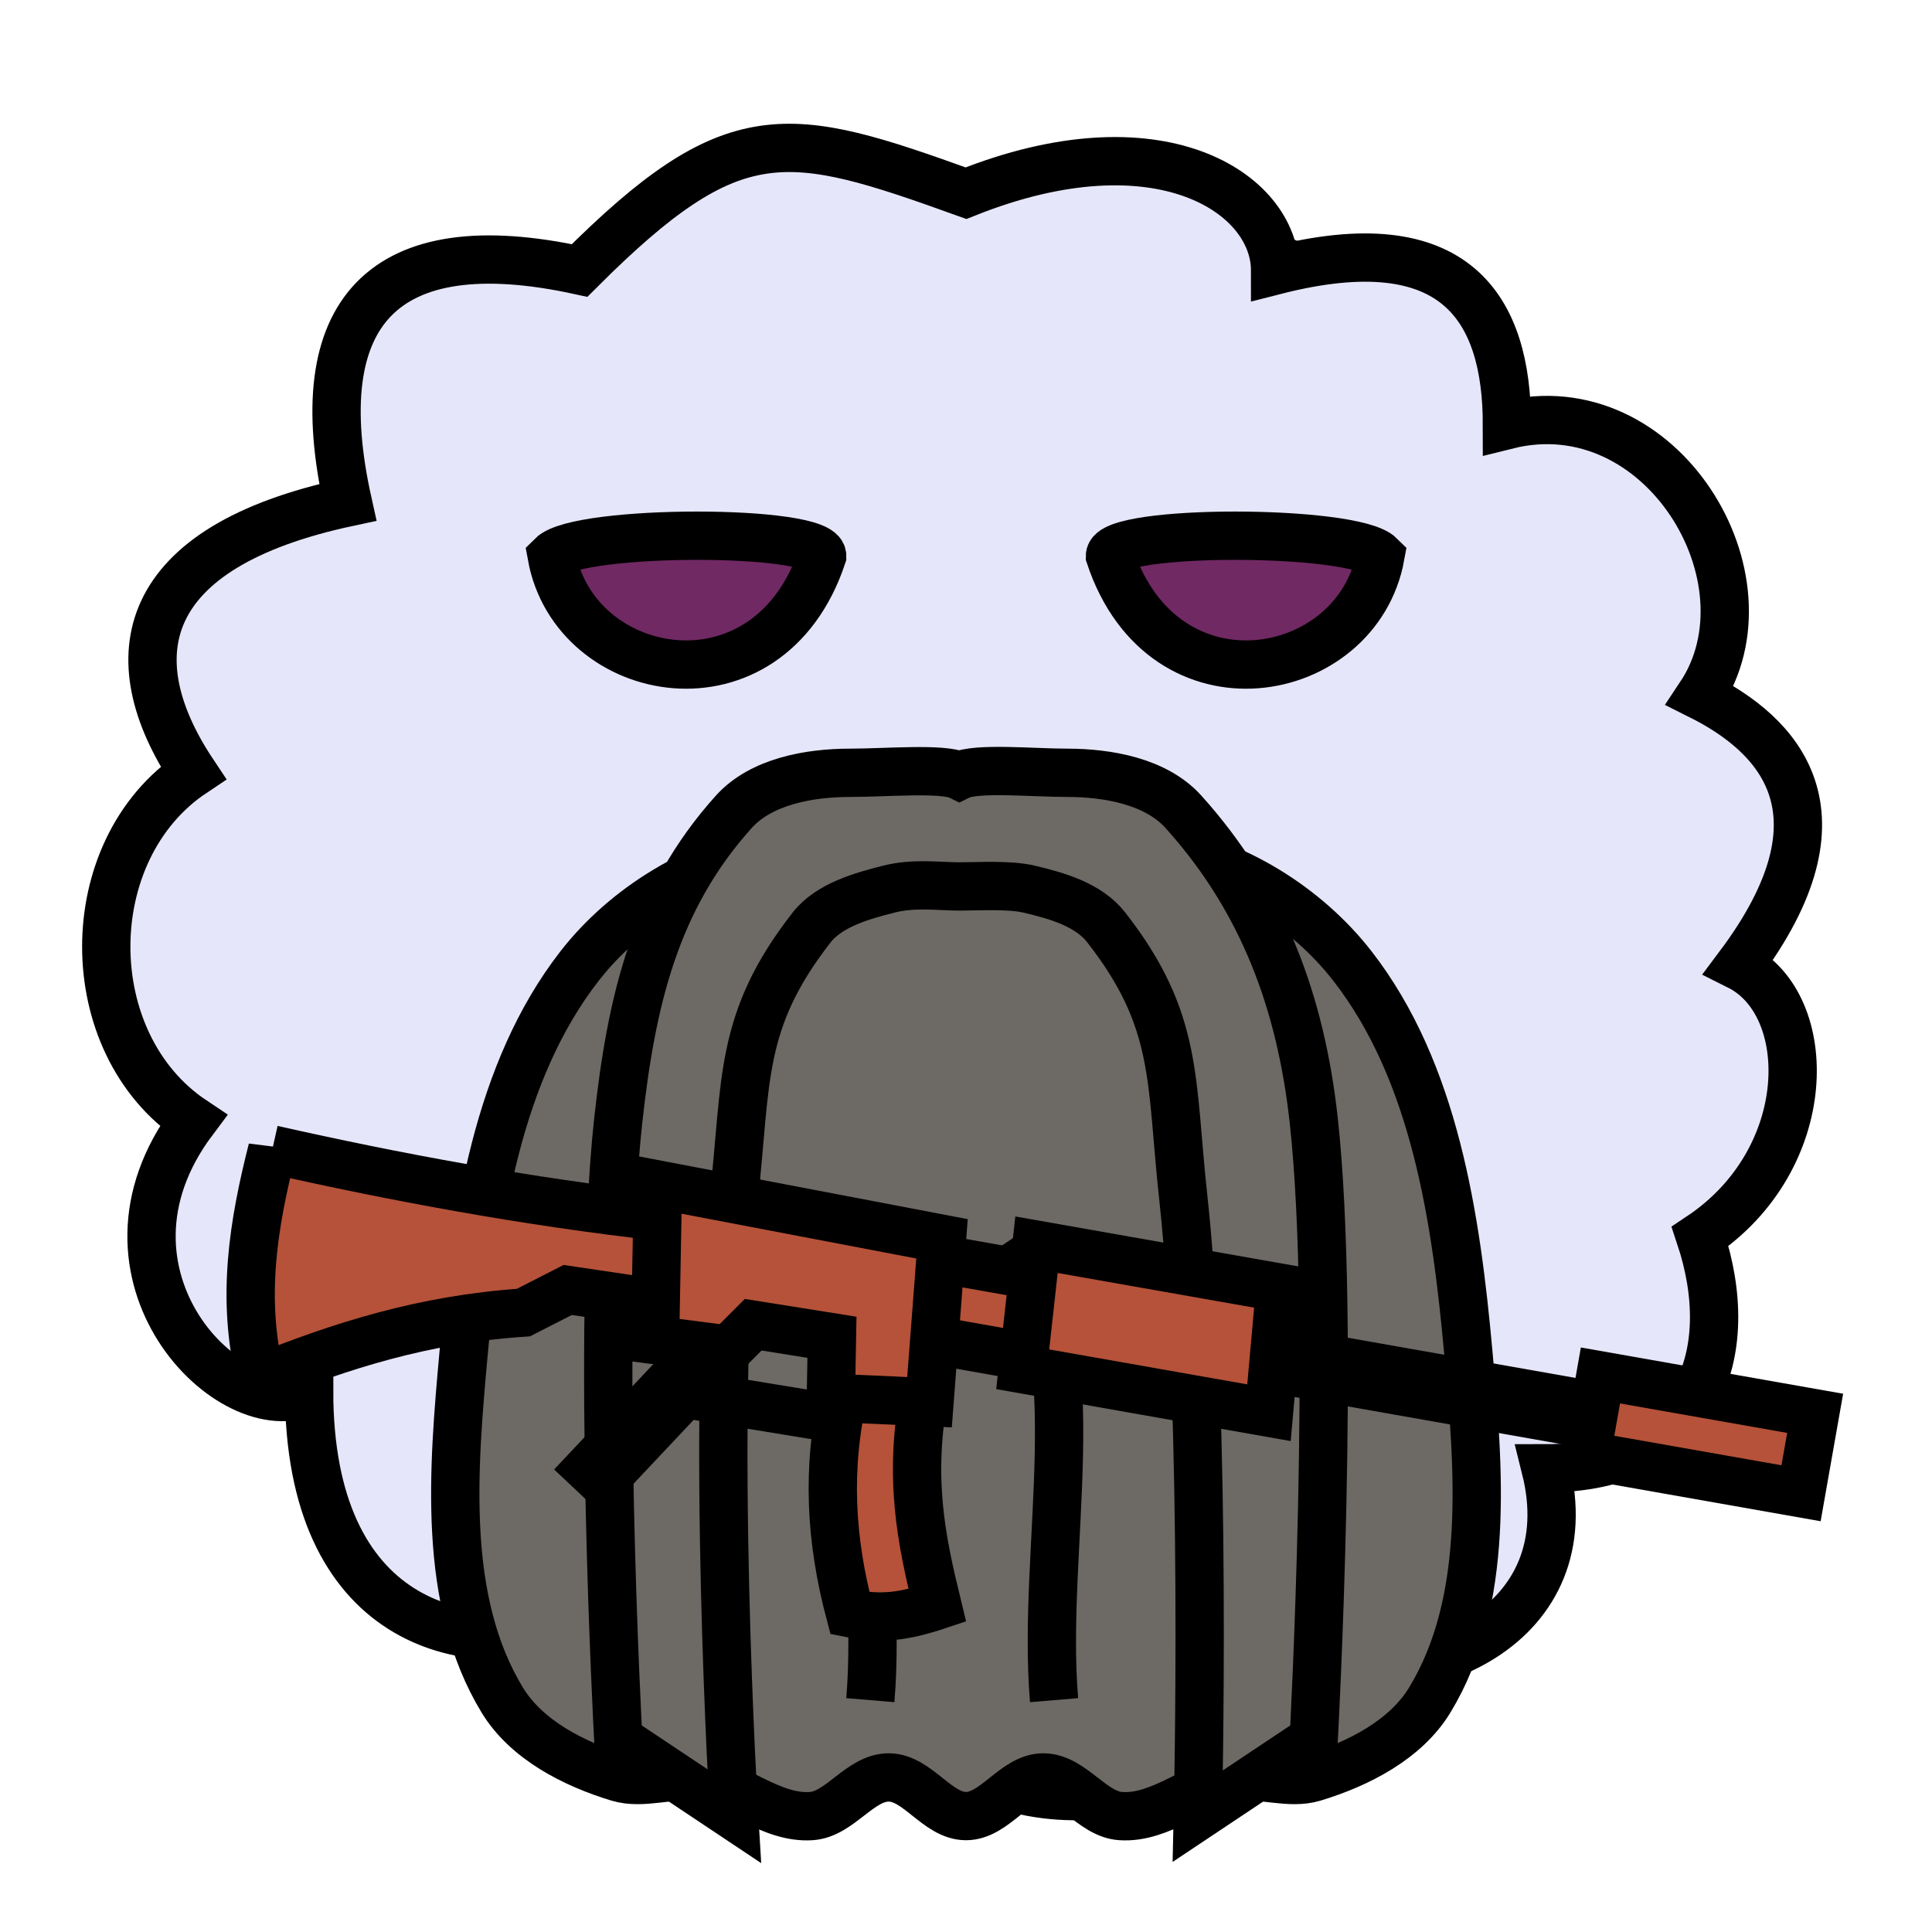 <?xml version="1.0" encoding="UTF-8" standalone="no"?><svg xmlns="http://www.w3.org/2000/svg" viewBox="0 0 90 90">
<defs>
  <filter id="f1" x="-50%" y="-50%" width="200%" height="200%">
    <feGaussianBlur in="SourceGraphic" stdDeviation="2" result="blur" />
    <feColorMatrix in="blur" type="matrix" values="0 0 0 0 0  0 0 0 0 0  0 0 0 0 0  0 0 0 100 -10" result="goo" />
    <feBlend in="SourceGraphic" in2="goo" />
  </filter>
</defs><g filter="url(#f1)"><svg xmlns="http://www.w3.org/2000/svg" viewBox="0 0 90 90" data-tags="body"><g class="body" fill="#E6E6FA" stroke="#000" stroke-width="2.25"><path d="M81 45c0 19.882-16.118 36-36 36S9 64.882 9 45 25.118 9 45 9s36 16.118 36 36z" data-layer="sheep/body" stroke-linecap="round"/><path d="M45 9c-8.333-3-10.8-3.6-18 3.6-9.22-2.008-12.758 1.987-10.8 10.8C6.468 25.482 5.4 30.6 9 36c-5.4 3.6-5.4 12.6 0 16.2-5.4 7.2 1.8 14.4 5.4 12.6 0 10.8 7.2 12.6 12.6 10.8 1.8 7.2 9 9 16.2 5.4 5.4 5.4 16.2 1.8 16.2-3.6 7.2 1.8 14.4-1.8 12.6-9 7.2 0 9-5.4 7.2-10.8C84.6 54 84.6 46.8 81 45c5.4-7.2 1.8-10.8-1.8-12.6 3.6-5.4-1.8-14.4-9-12.6 0-5.4-2.342-9.362-10.8-7.2C59.4 9 54 5.4 45 9z" data-layer="sheep/body"/></g></svg><svg xmlns="http://www.w3.org/2000/svg" viewBox="0 0 90 90" data-tags="face+hair"><defs><linearGradient id="d-zVGpo-a"><stop offset="0"/><stop offset="1" stop-opacity="0"/></linearGradient></defs><g class="hair" stroke="#000" stroke-width="2.25"><path d="M36 39.6c1.21-.202 2.38.633 3.6.769 3.578.397 7.224.527 10.8.114 1.227-.141 2.378-1.068 3.6-.883 3.46.523 6.852 2.638 9 5.4 3.845 4.945 4.834 11.761 5.4 18 .49 5.411 1.025 11.559-1.8 16.2-1.125 1.848-3.33 2.973-5.4 3.6-1.149.348-2.415-.192-3.6 0-1.873.304-3.507 1.934-5.4 1.8-1.338-.095-2.258-1.8-3.6-1.8s-2.258 1.8-3.6 1.8-2.258-1.8-3.6-1.8-2.262 1.705-3.6 1.8c-1.893.134-3.527-1.496-5.4-1.8-1.184-.192-2.451.348-3.6 0-2.07-.627-4.275-1.752-5.4-3.6-2.825-4.641-2.29-10.789-1.8-16.2.566-6.239 1.555-13.055 5.4-18 2.148-2.762 5.549-4.825 9-5.4z" fill="#6D6A65" data-layer="long-beard/hair"/><path d="M39.594 36c-1.898 0-4.136.404-5.407 1.813C30.483 41.92 29.404 46.7 28.8 52.2c-1.048 9.543 0 28.8 0 28.8l5.4 3.6s-1.125-18.648-.013-28.787c.604-5.5.221-8.253 3.626-12.613.825-1.057 2.417-1.482 3.593-1.781 1.177-.3 2.362-.125 3.27-.125.908 0 2.339-.093 3.262.125 1.305.308 2.768.724 3.593 1.781 3.405 4.36 2.99 7.114 3.594 12.613C56.238 65.952 55.8 84.6 55.8 84.6l5.4-3.6s1.048-19.257 0-28.8c-.604-5.499-2.37-10.28-6.075-14.387C53.855 36.403 51.616 36 49.72 36c-1.613 0-4.236-.256-5.031.134-.753-.37-3.46-.134-5.094-.134z" fill="#6D6A65" data-layer="long-beard/hair"/><path d="M42.344 57.6c-3.6 5.4-1.2 14.4-1.8 21.6M47.302 57.6c3.6 5.4 1.2 14.4 1.8 21.6" fill="none"/></g></svg><svg xmlns="http://www.w3.org/2000/svg" viewBox="0 0 90 90" data-tags="eyes"><g fill="#702963" stroke="#000" stroke-width="2.25"><path d="M25.701 25.9c1.072 5.876 10.08 7.56 12.6 0 0-1.26-11.34-1.26-12.6 0zM64.305 25.9c-1.072 5.876-10.08 7.56-12.6 0 0-1.26 11.34-1.26 12.6 0z" data-layer="robot-eyes/eyes"/></g></svg><svg xmlns="http://www.w3.org/2000/svg" viewBox="0 0 90 90" data-tags="weapon+modern+left-hand+right-hand"><g class="gun" fill="#B55239" stroke="#000"><path style="marker:none" d="M39.31 64.86l3.781-.16c-.793 4.142-.172 7.024.574 10.088-1.577.525-2.638.652-4.071.363-.892-3.377-1.11-6.712-.284-10.29z" data-layer="assault-rifle/gun" color="#000" stroke-width="2.25" overflow="visible"/><path style="marker:none" d="M35.606 60.35l-8.647 9.183zM56.092 62.735l26.656 4.704z" data-layer="assault-rifle/gun" color="#000" stroke-width="3.15" overflow="visible"/><path d="M12.684 53.547c-.869 3.43-1.464 6.908-.544 10.653 3.693-1.49 7.581-2.744 12.243-3.055l2.063-1.053 4.525.672-.14-4.079c-6.275-.698-12.474-1.86-18.147-3.138z" data-layer="assault-rifle/gun" stroke-width="2.25"/><path style="marker:none" d="M34.148 56.944l-.657 3.724 22.466 3.964.657-3.724-22.466-3.964zm40.407 7.13l-.657 3.723L83.9 69.562l.657-3.724-10.002-1.764z" data-layer="assault-rifle/gun" color="#000" stroke-width="2.25" overflow="visible"/><path style="marker:none" d="M48.284 57.984l11.35 2.003-.52 5.823-11.472-2.024zM30.65 55.184l-.135 7.243 3.413.444 1.158-1.16 3.67.584-.052 2.818 4.596.207.582-7.611zM39.253 66.141L31.92 64.94z" data-layer="assault-rifle/gun" color="#000" stroke-width="2.25" overflow="visible"/></g></svg></g></svg>